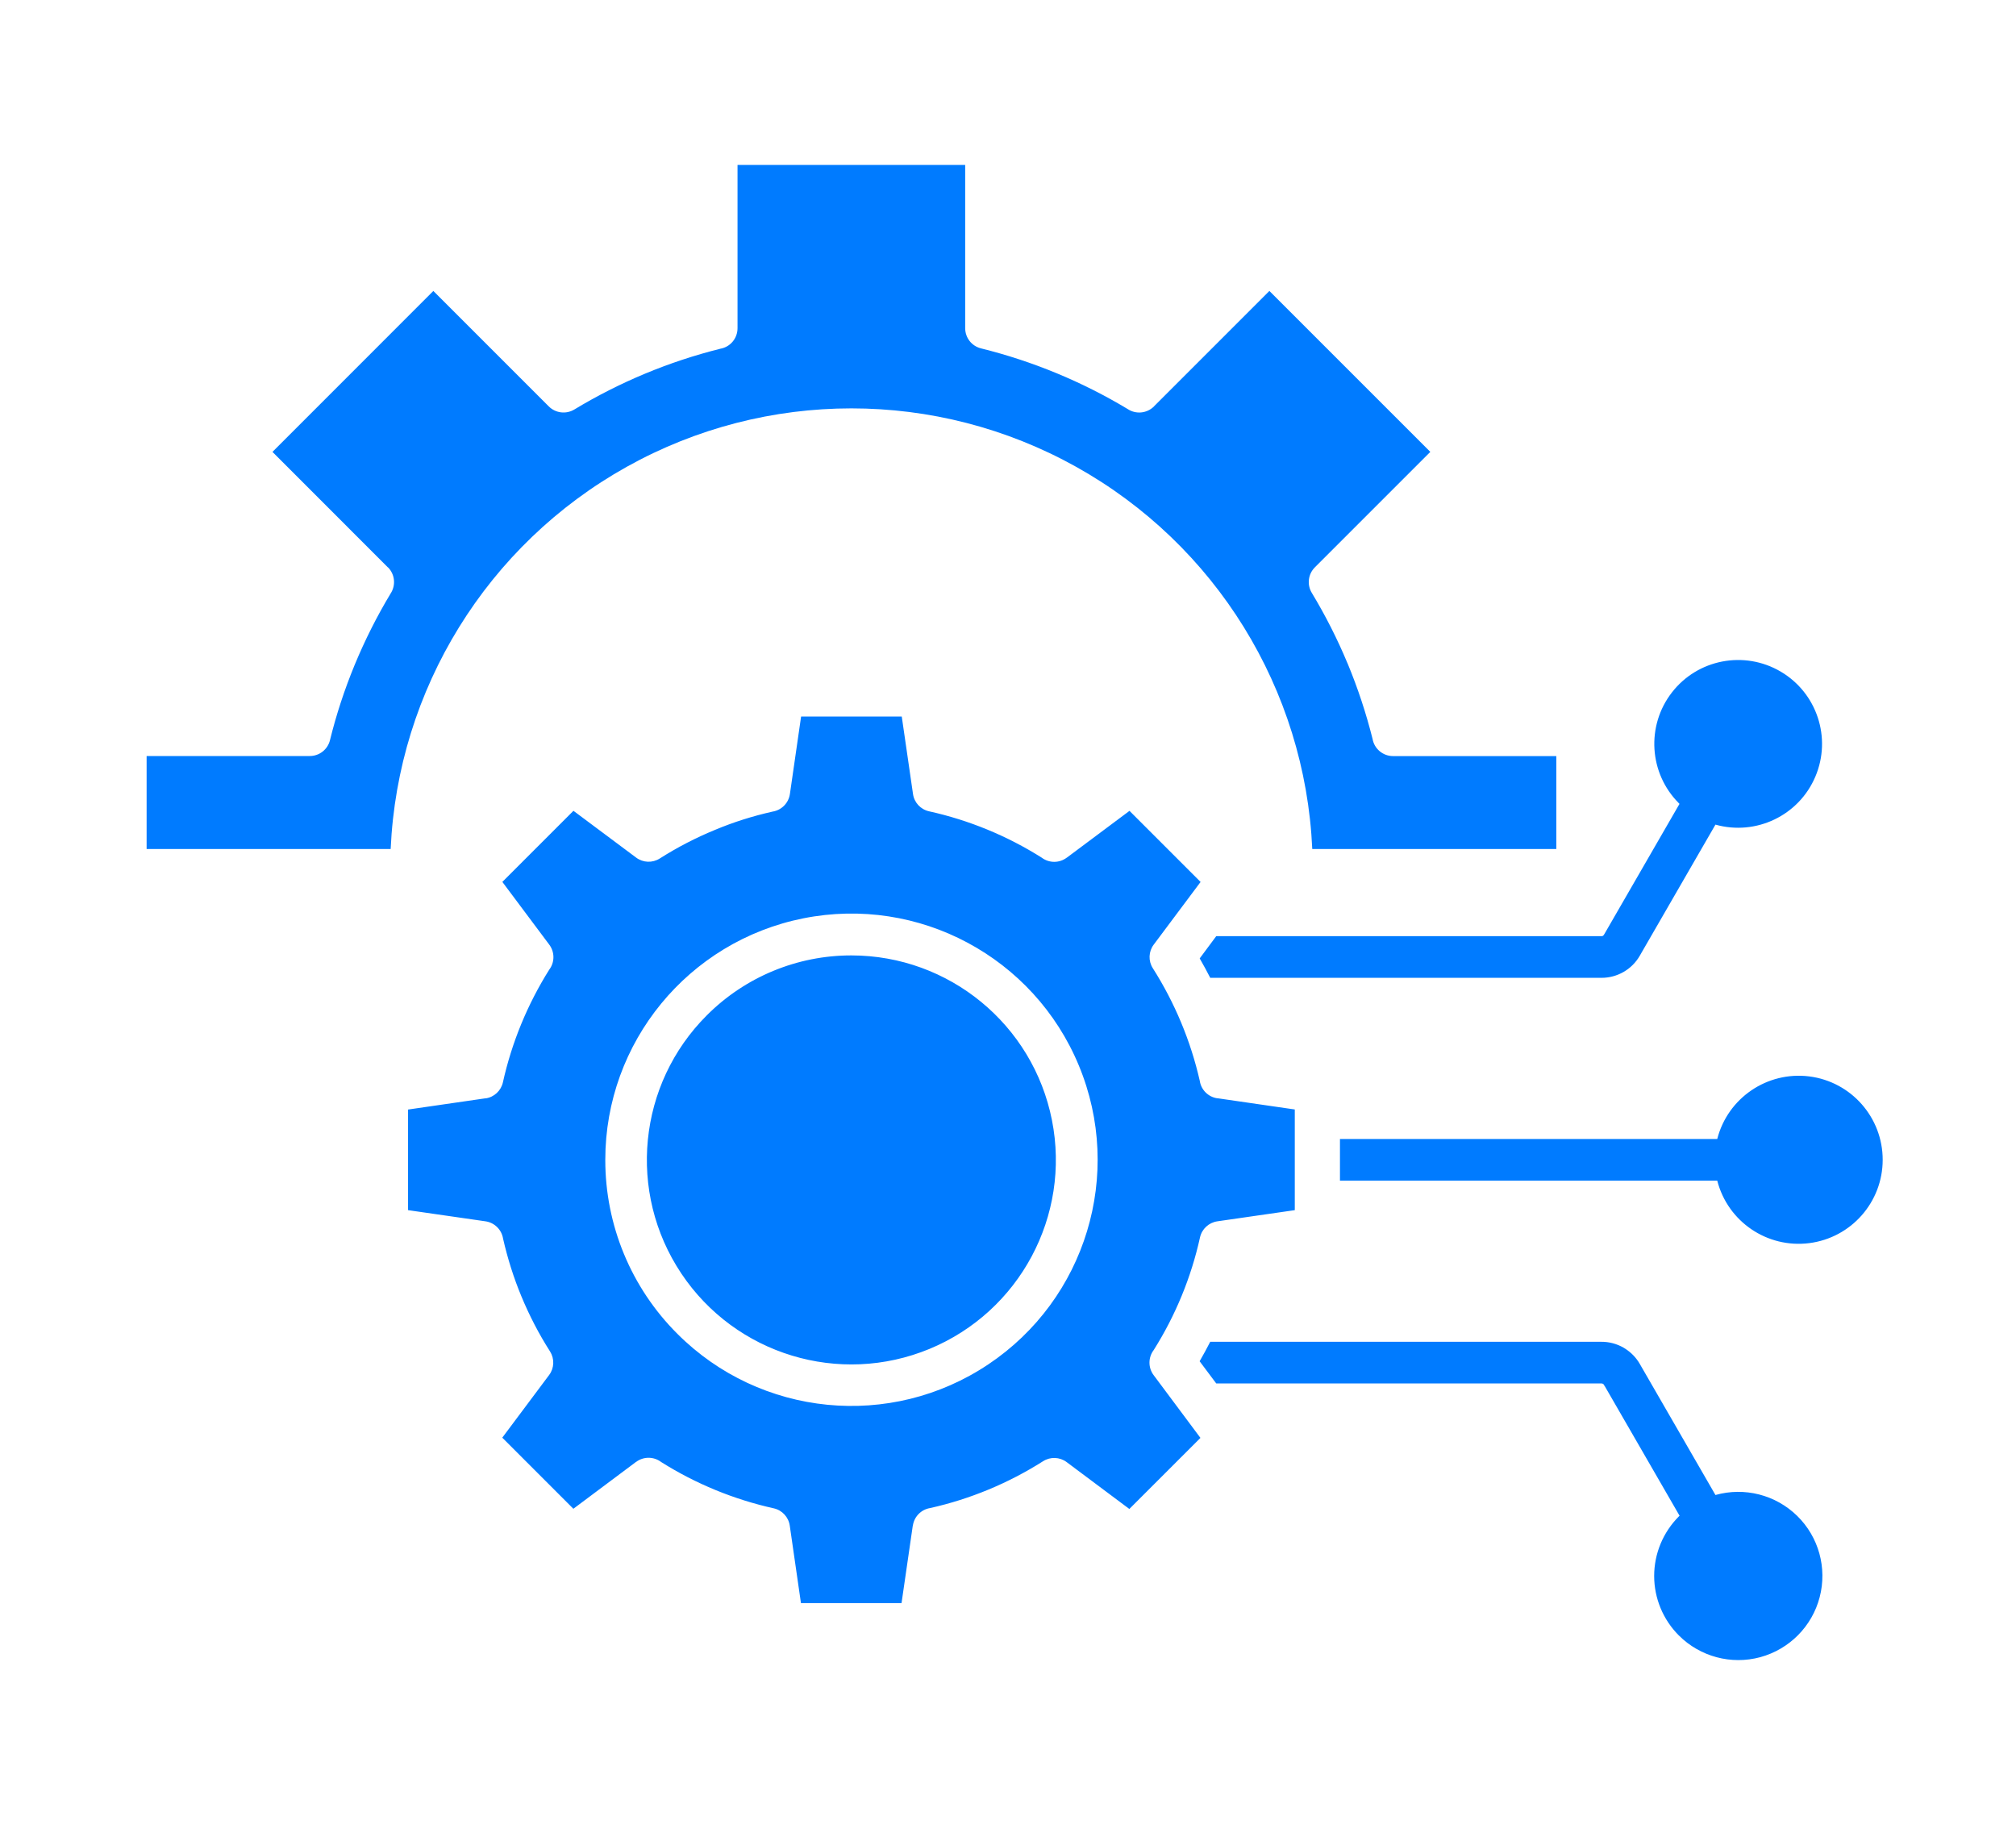 <?xml version="1.0" encoding="UTF-8"?> <svg xmlns="http://www.w3.org/2000/svg" width="110" height="100" viewBox="0 0 110 100" fill="none"><path fill-rule="evenodd" clip-rule="evenodd" d="M91.601 89.231C90.742 88.371 90.257 87.203 90.257 85.988C90.257 84.769 90.742 83.606 91.601 82.742L91.644 82.703L87.558 75.625H87.554C87.542 75.606 87.531 75.586 87.519 75.566C87.507 75.543 87.492 75.523 87.472 75.508L87.453 75.5C87.425 75.488 87.398 75.481 87.367 75.484H66.363L65.456 74.273C65.659 73.922 65.851 73.567 66.034 73.211H87.37C87.8 73.207 88.222 73.32 88.593 73.535C88.621 73.551 88.648 73.567 88.675 73.586C89.007 73.797 89.284 74.086 89.48 74.43C89.492 74.449 89.503 74.473 89.515 74.492L93.601 81.57C95.187 81.125 96.886 81.559 98.062 82.711C99.238 83.863 99.702 85.555 99.288 87.144C98.874 88.738 97.636 89.984 96.05 90.418C94.46 90.848 92.765 90.394 91.601 89.231ZM66.363 51.078H87.371C87.402 51.082 87.43 51.075 87.457 51.063C87.484 51.047 87.504 51.024 87.519 50.996C87.531 50.977 87.543 50.957 87.555 50.938L91.64 43.86L91.597 43.821H91.601C89.976 42.192 89.812 39.606 91.222 37.785C92.629 35.965 95.172 35.477 97.156 36.641C99.14 37.805 99.953 40.262 99.05 42.379C98.152 44.496 95.816 45.614 93.601 44.993L89.515 52.071C89.504 52.09 89.496 52.114 89.48 52.133C89.051 52.891 88.246 53.356 87.375 53.352H66.035C65.851 52.993 65.66 52.641 65.46 52.293L66.363 51.078ZM73.109 62.145H93.699C94.273 59.906 96.422 58.445 98.715 58.73C101.008 59.019 102.726 60.969 102.726 63.281C102.726 65.59 101.007 67.539 98.715 67.828C96.422 68.117 94.273 66.656 93.699 64.418H73.113V62.145H73.109ZM38.57 55.395C34.8 59.156 34.218 65.055 37.172 69.481C40.129 73.91 45.8 75.633 50.719 73.598C55.637 71.562 58.433 66.336 57.398 61.118C56.363 55.895 51.781 52.133 46.457 52.129C43.5 52.126 40.66 53.301 38.57 55.395ZM33.027 63.281C33.027 56.875 37.554 51.359 43.836 50.105C50.121 48.855 56.414 52.218 58.867 58.14C61.32 64.058 59.25 70.886 53.922 74.445C48.594 78.008 41.492 77.309 36.961 72.777C34.437 70.262 33.023 66.844 33.027 63.281ZM8 46.324H21.316C21.707 37.609 26.582 29.719 34.199 25.469C41.82 21.219 51.094 21.219 58.715 25.469C66.336 29.719 71.211 37.61 71.602 46.324H84.918V41.254H76.012C75.457 41.254 74.984 40.855 74.891 40.312C74.543 38.926 74.094 37.566 73.547 36.242L73.523 36.184V36.188C72.969 34.859 72.317 33.574 71.574 32.344C71.305 31.898 71.375 31.324 71.742 30.957L78.043 24.656L69.262 15.875L62.961 22.176H62.965C62.578 22.559 61.977 22.617 61.527 22.316C59.039 20.82 56.344 19.707 53.527 19.008C53.02 18.883 52.664 18.43 52.664 17.906V9H40.242V17.906C40.242 18.461 39.848 18.933 39.305 19.027C36.496 19.73 33.812 20.848 31.336 22.344C30.887 22.613 30.316 22.543 29.945 22.176L23.645 15.875L14.867 24.656L21.164 30.957L21.168 30.953C21.551 31.336 21.609 31.937 21.309 32.391C20.566 33.625 19.918 34.914 19.367 36.242L19.344 36.297C18.797 37.625 18.348 38.992 18.004 40.387C17.879 40.894 17.426 41.25 16.902 41.25H8L8 46.324ZM26.488 59.926L22.265 60.539V66.028L26.488 66.637C26.98 66.707 27.371 67.09 27.449 67.582C27.695 68.66 28.027 69.715 28.449 70.731C28.883 71.778 29.402 72.782 30.011 73.735C30.261 74.133 30.246 74.645 29.965 75.02L27.406 78.442L31.285 82.321L34.707 79.762V79.766C35.113 79.461 35.672 79.465 36.074 79.77C37.965 80.961 40.043 81.813 42.218 82.297C42.679 82.399 43.027 82.778 43.093 83.246L43.703 87.469H49.191L49.804 83.246H49.808C49.879 82.75 50.261 82.36 50.754 82.282C52.941 81.793 55.023 80.926 56.914 79.727C57.312 79.473 57.824 79.493 58.199 79.774L61.621 82.332L65.5 78.454L62.945 75.028C62.641 74.621 62.644 74.063 62.953 73.657C64.141 71.77 64.996 69.692 65.476 67.516C65.578 67.055 65.957 66.704 66.426 66.637L70.648 66.028V60.535L66.426 59.922V59.926C65.93 59.856 65.539 59.469 65.465 58.977C64.969 56.797 64.101 54.715 62.902 52.828C62.648 52.43 62.668 51.918 62.949 51.543L65.508 48.121L61.629 44.242L58.207 46.797H58.203C57.797 47.102 57.238 47.098 56.836 46.793C54.945 45.602 52.867 44.746 50.691 44.266C50.23 44.164 49.879 43.786 49.816 43.317L49.203 39.094H43.711L43.101 43.317C43.031 43.813 42.648 44.203 42.156 44.282C41.078 44.524 40.023 44.856 39.008 45.282C37.961 45.711 36.953 46.235 36 46.84C35.601 47.094 35.09 47.075 34.711 46.793L31.289 44.239L27.41 48.118L29.968 51.539C30.273 51.946 30.273 52.504 29.968 52.907C28.781 54.797 27.925 56.876 27.441 59.051C27.34 59.512 26.961 59.864 26.496 59.93L26.488 59.926Z" fill="#007BFF"></path></svg> 